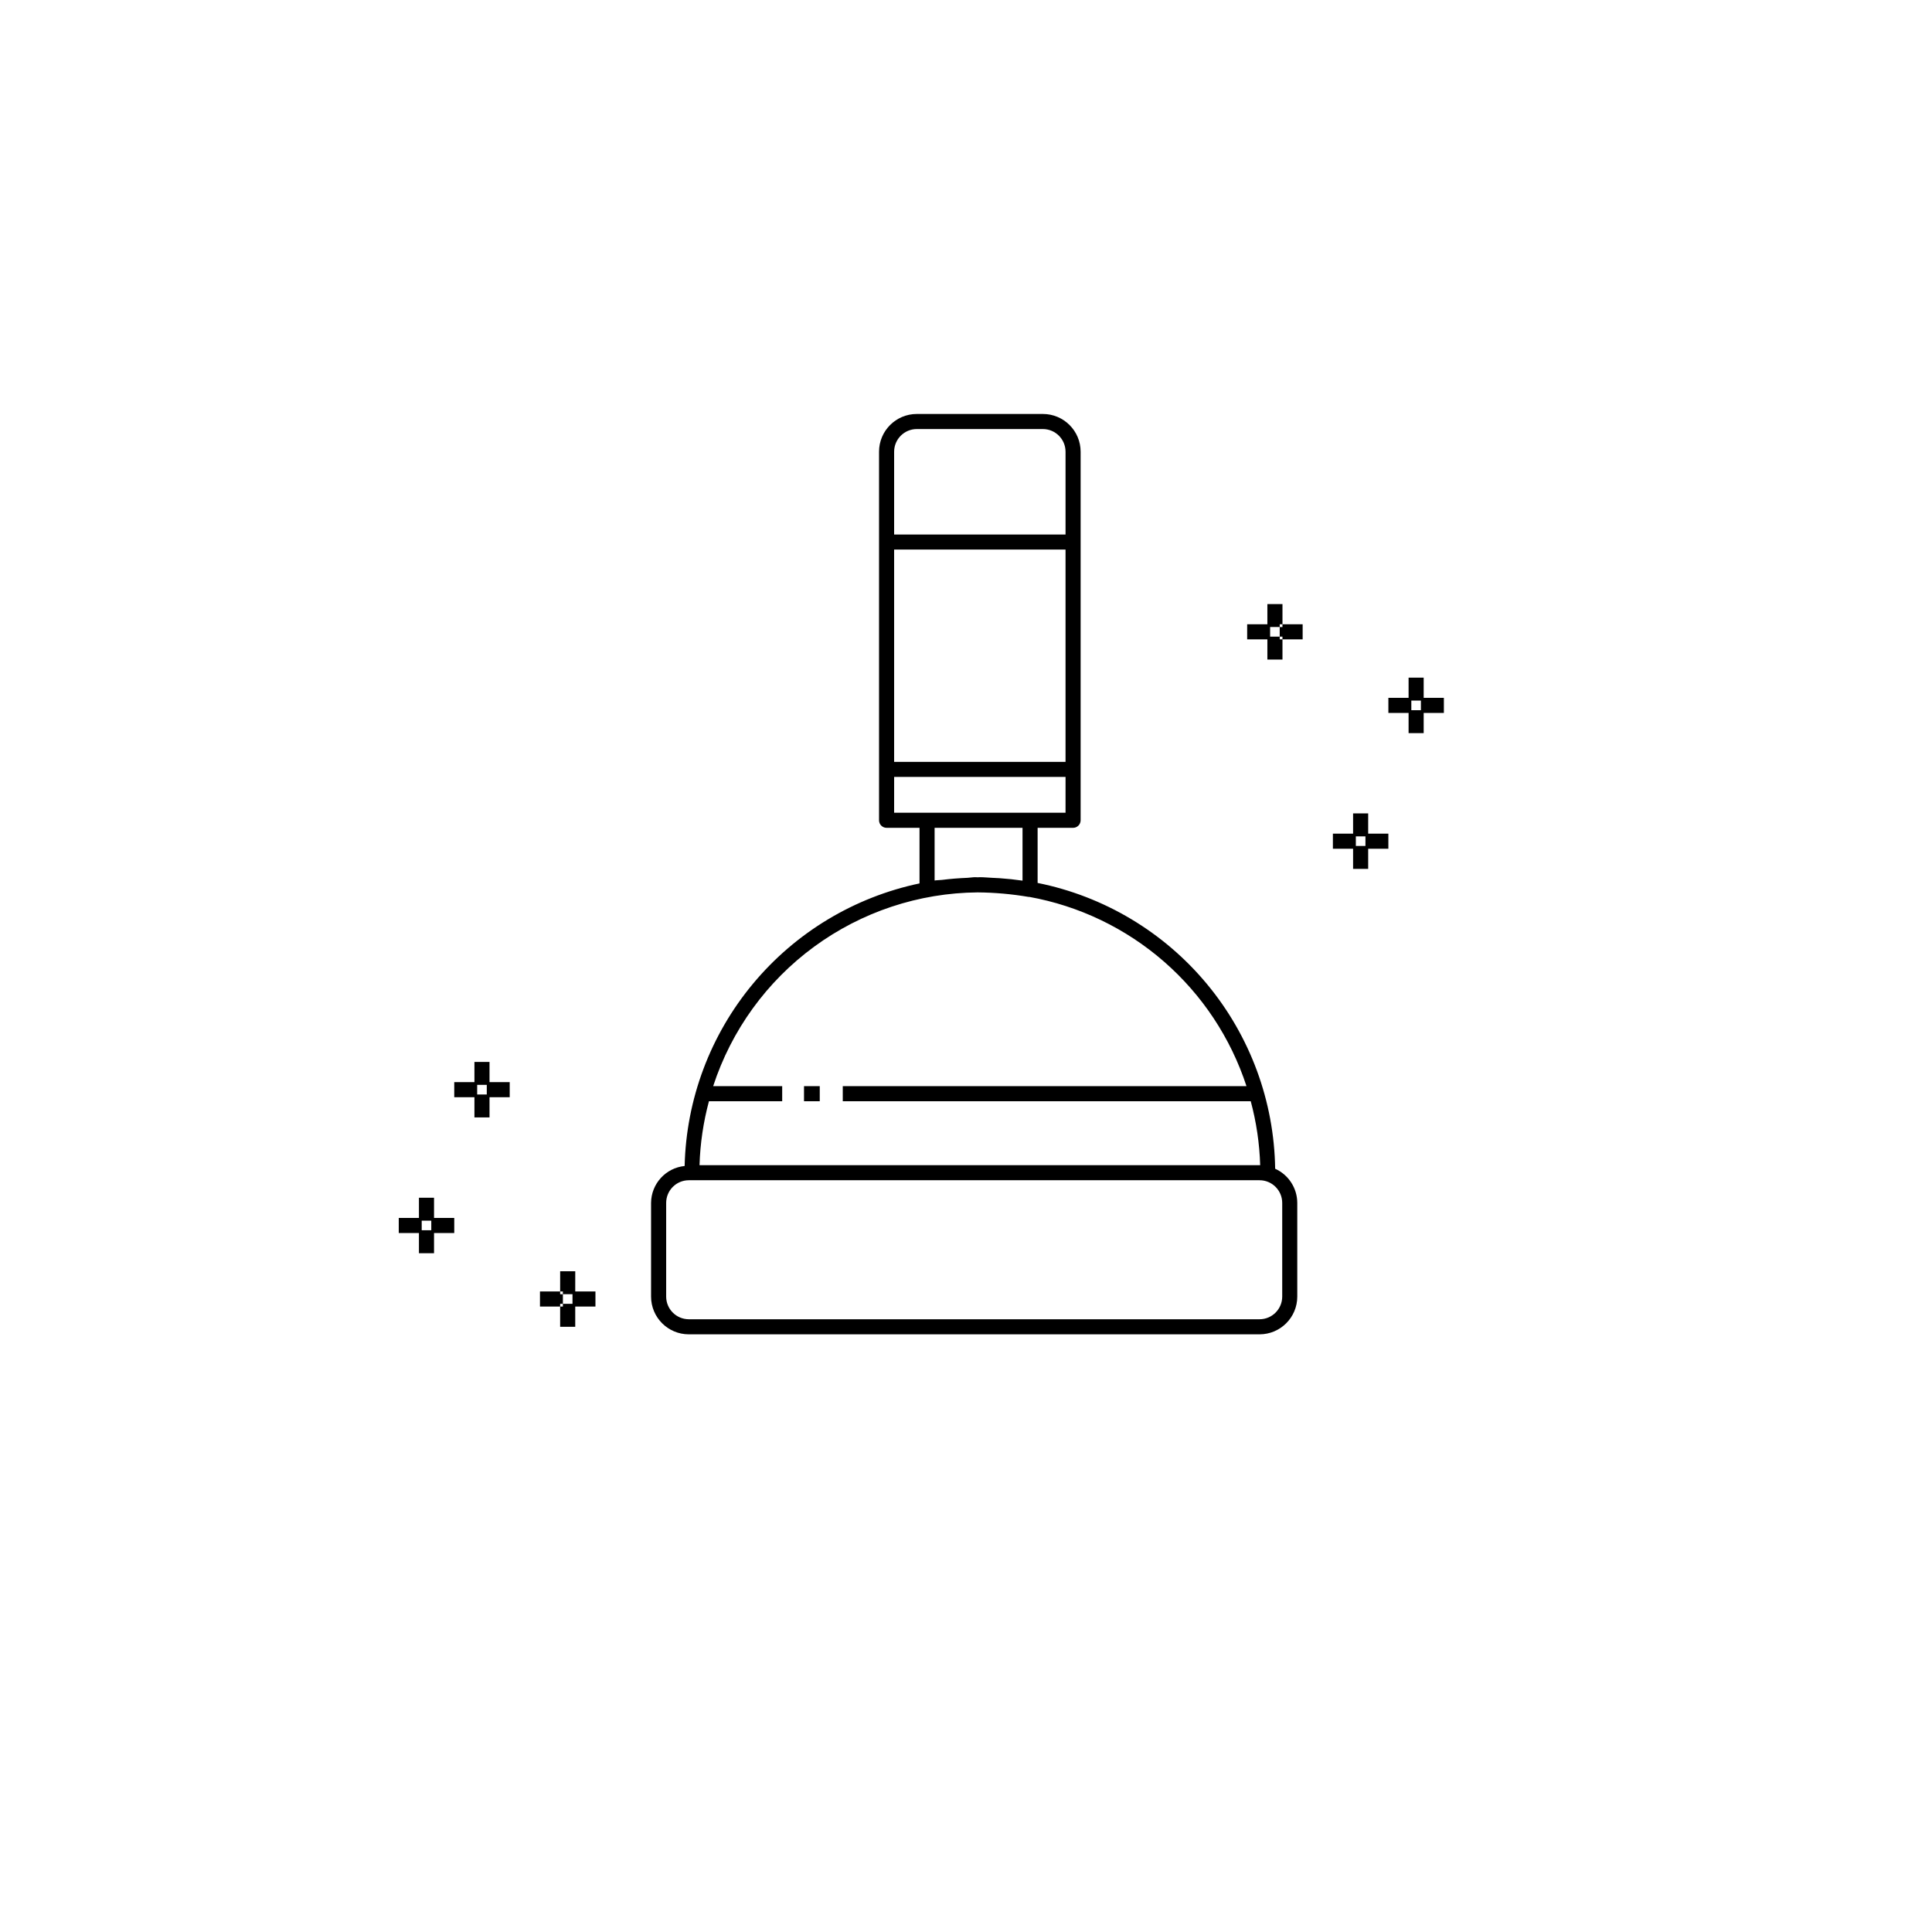<?xml version="1.0" encoding="UTF-8"?>
<!-- Uploaded to: ICON Repo, www.svgrepo.com, Generator: ICON Repo Mixer Tools -->
<svg fill="#000000" width="800px" height="800px" version="1.1" viewBox="144 144 512 512" xmlns="http://www.w3.org/2000/svg">
 <path d="m481.93 453.73c-0.258-17.918-6.648-35.207-18.102-48.984-11.453-13.781-27.281-23.227-44.848-26.758v-14.605h9.398c1.102 0 1.996-0.895 2-2v-97.68c-0.008-5.519-4.481-9.992-9.996-9.996h-33.43c-5.519 0.004-9.992 4.477-9.996 9.996v97.68c0 1.105 0.895 2 2 2h8.727v14.73c-17.297 3.641-32.859 13.02-44.156 26.613-11.301 13.59-17.676 30.605-18.09 48.273-5.023 0.512-8.859 4.727-8.898 9.777v24.844-0.004c0.004 5.519 4.477 9.992 9.996 9.996h151.26c5.519-0.004 9.992-4.477 9.996-9.996v-24.84c-0.016-3.906-2.305-7.438-5.863-9.047zm-55.551-107.83h-45.426v-56.254h45.426zm-39.426-88.195h33.43c3.309 0.008 5.992 2.688 5.996 6v21.945h-45.426v-21.945c0.008-3.312 2.688-5.992 6-6zm-5.996 92.191h45.426l-0.004 9.492h-45.426zm10.723 27.445v-13.957h23.301v13.996c-2.004-0.293-4.027-0.508-6.074-0.648-0.645-0.051-1.289-0.062-1.926-0.098-1.109-0.047-2.199-0.168-3.316-0.168-0.18 0-0.352 0.027-0.527 0.027-0.242-0.004-0.484-0.027-0.73-0.027-0.688 0-1.375 0.148-2.062 0.168-2.258 0.094-4.488 0.262-6.695 0.547-0.652 0.086-1.312 0.051-1.969 0.16zm-59.809 58.5h19.418v-4l-18.293 0.004c4.832-14.824 14.195-27.754 26.773-36.969 12.574-9.211 27.727-14.246 43.316-14.383 4.551 0.039 9.09 0.445 13.574 1.211l0.086-0.023c13.234 2.387 25.57 8.312 35.711 17.141 10.137 8.832 17.695 20.242 21.875 33.023h-106.99v4h108.12v-0.004c1.488 5.531 2.328 11.215 2.5 16.941h-148.58c0.172-5.727 1.012-11.41 2.496-16.941zm151.93 51.777c-0.008 3.312-2.688 5.992-6 6h-151.26c-3.312-0.008-5.992-2.688-6-6v-24.84c0.008-3.312 2.688-5.996 6-6h151.26c3.312 0.004 5.992 2.688 6 6zm-126.73-55.777h4.172v4h-4.172zm126.07-118.4h0.727v5.348h-4v-5.348h-5.356v-4h5.356v-5.356h4v5.356h-0.727v0.727h-2.547v2.547h2.547zm38.148 15.496v-5.359h-4v5.356h-5.356v4h5.356v5.348h4v-5.348h5.352v-4zm-0.734 3.273h-2.539v-2.547h2.539zm-13.973 27.355h-4v5.356h-5.352v4h5.352v5.348h4v-5.348h5.348v-4h-5.348zm-0.727 8.629h-2.543v-2.547h2.547zm-21.992-58.75h5.352v4h-5.352v-0.727h-0.727v-2.547h0.727zm-224.84 151.97h-4v5.348h-5.348v4h5.348v5.356h4v-5.356h5.359v-4h-5.359zm-0.727 8.621h-2.539v-2.547h2.539zm38.148 16.219h5.356v4h-5.356v5.356h-4v-5.356h0.727v-0.727h2.547v-2.547h-2.547v-0.727h-0.727l0.004-5.348h4zm-22.715-60.828h-4v5.348l-5.348 0.004v4h5.348v5.356h4v-5.356h5.352v-4h-5.352zm-0.727 8.621h-2.547v-2.543h2.547zm19.445 55.48v0.727h-5.348v-4h5.348v0.727h0.727v2.547z"/>
</svg>